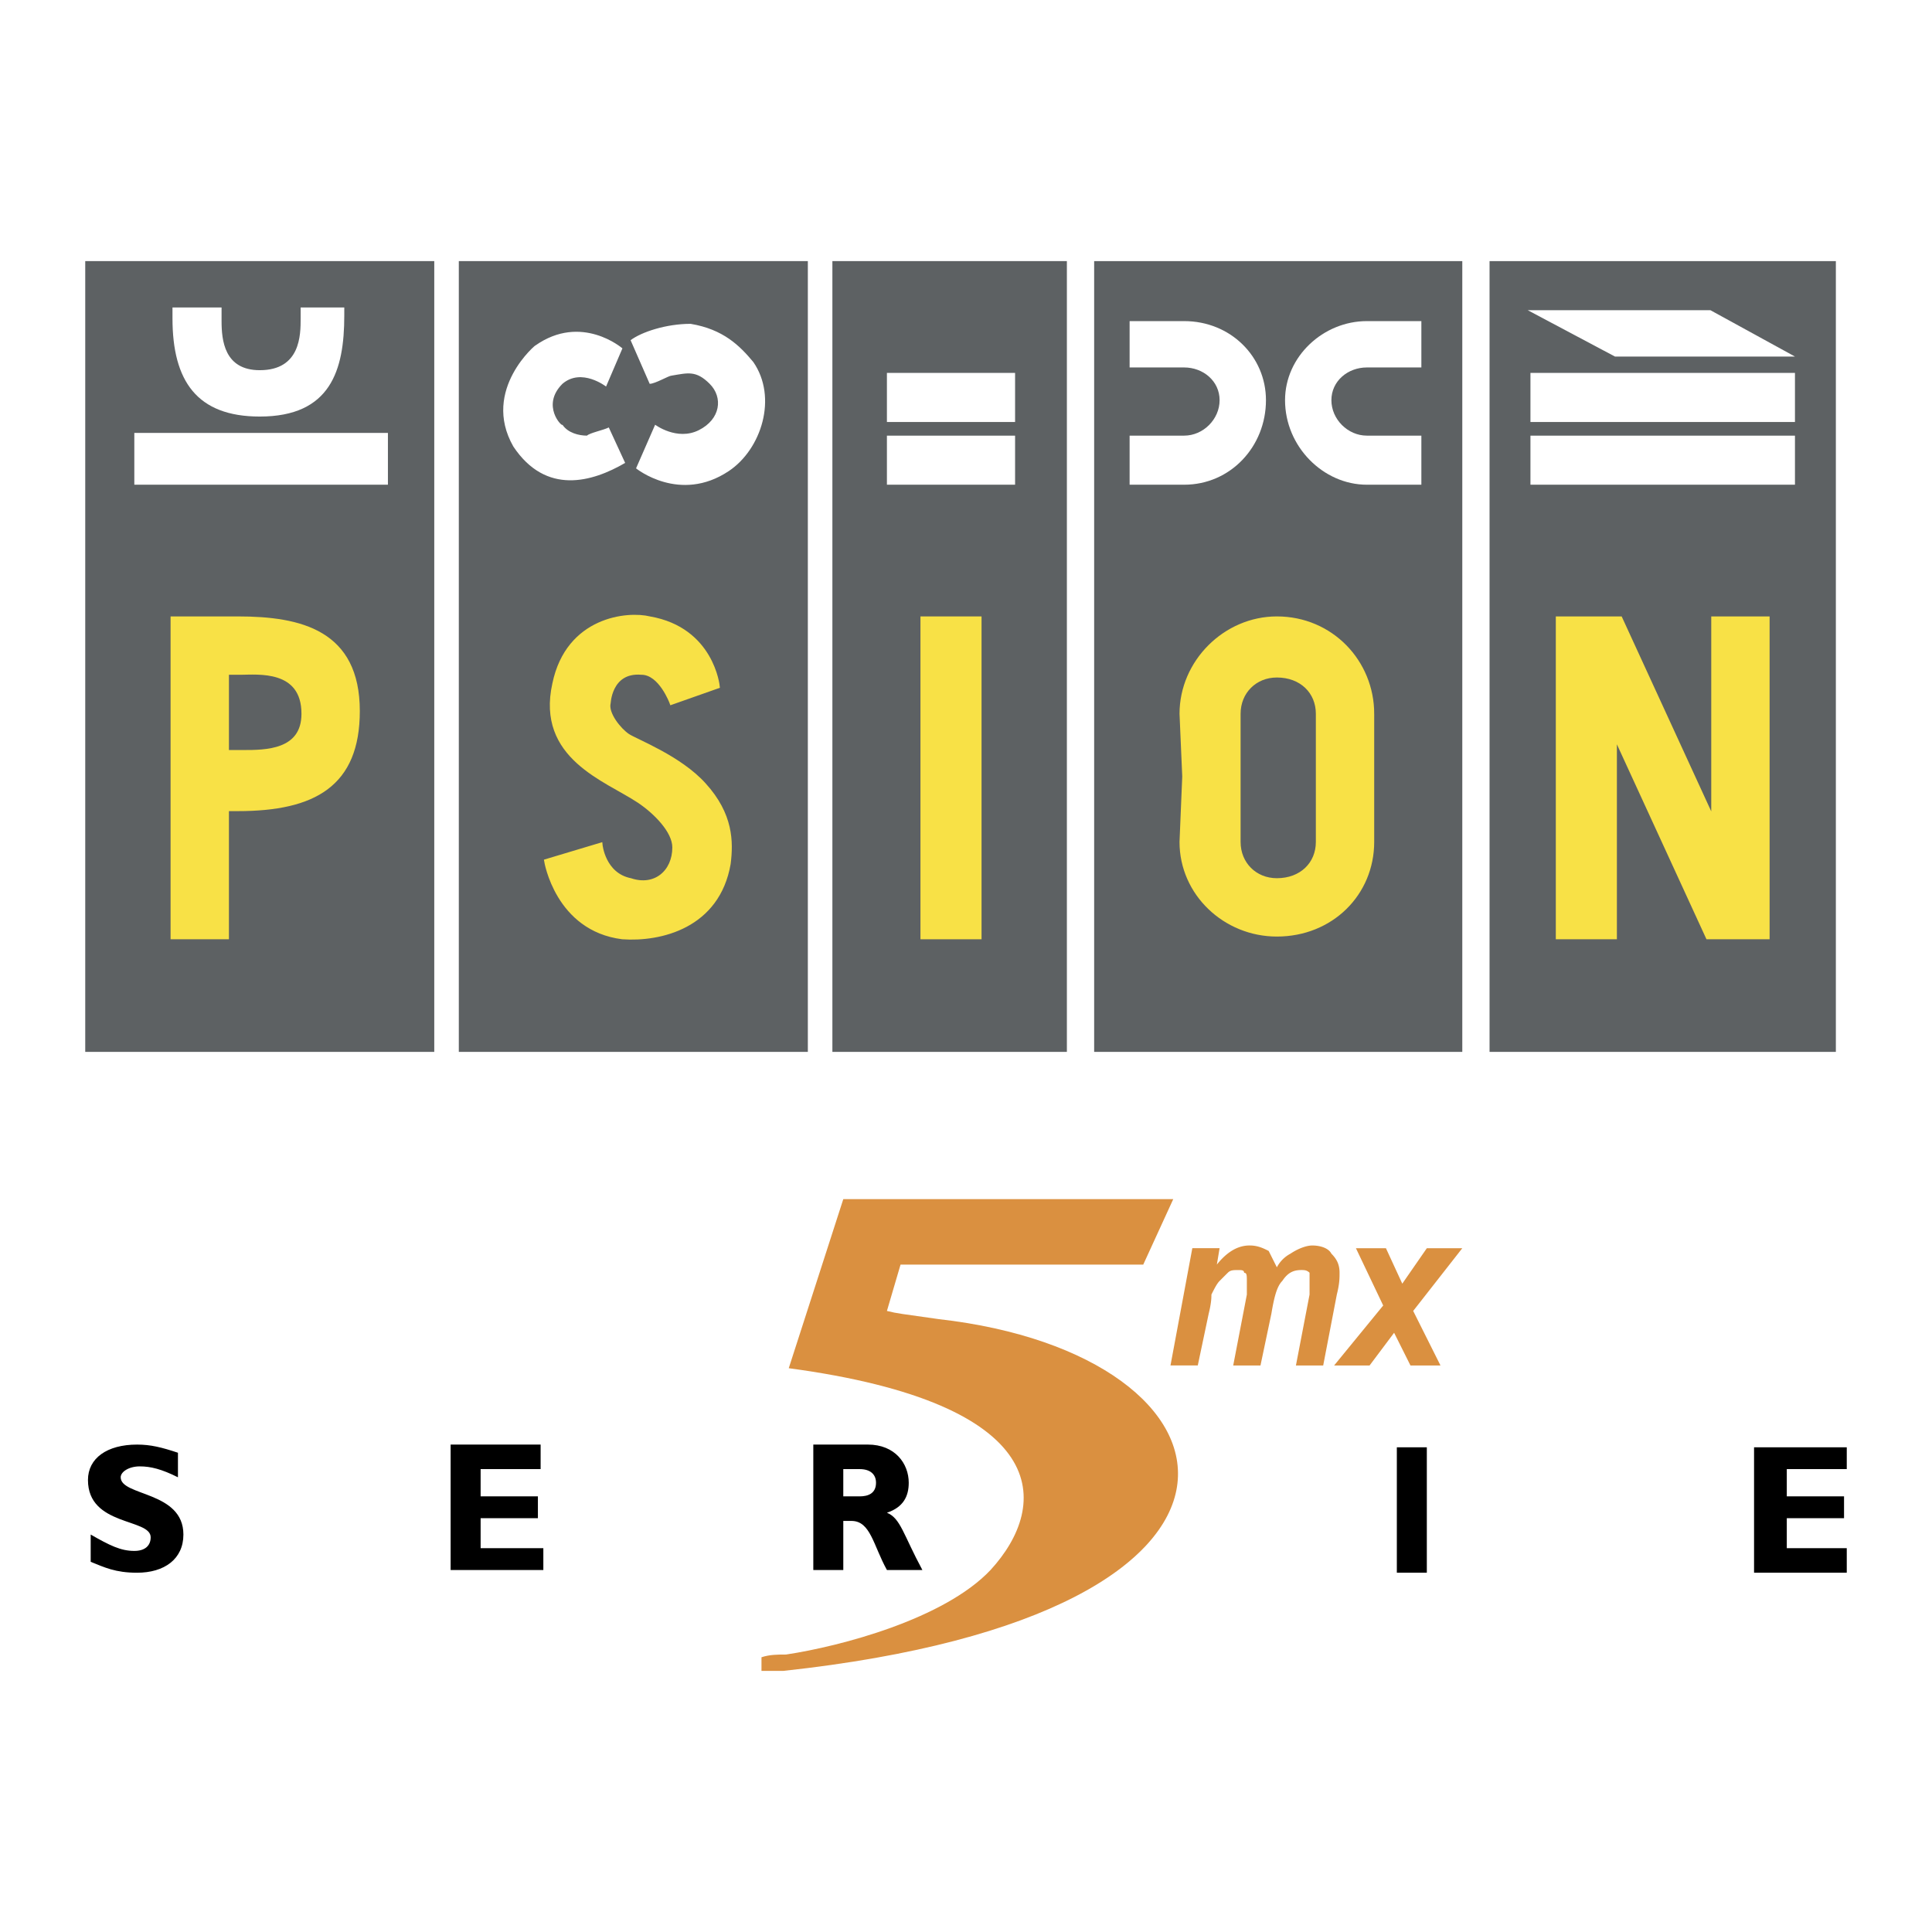<svg xmlns="http://www.w3.org/2000/svg" width="2500" height="2500" viewBox="0 0 192.756 192.756"><g fill-rule="evenodd" clip-rule="evenodd"><path fill="#fff" d="M0 0h192.756v192.756H0V0z"/><path fill="#5d6163" d="M45.776 104.947h34.823V26.052H45.776v78.895z"/><path d="M60.467 38.566s-2.449-1.905-4.353-.272c-2.176 2.176 0 4.353 0 4.081.544.816 1.632 1.088 2.448 1.088.272-.272 1.633-.544 2.177-.816l1.632 3.537c-3.265 1.904-7.89 3.265-11.154-1.633-3.265-5.713 2.449-10.338 2.176-10.066 4.625-3.265 8.706.272 8.706.272l-1.632 3.809zM65.364 42.375s2.176 1.632 4.353.544c2.177-1.088 2.449-3.265 1.088-4.625-1.36-1.36-2.176-1.088-3.809-.816-.272 0-1.632.816-2.176.816l-1.905-4.353c1.088-.816 3.537-1.632 5.985-1.632 3.265.544 4.897 2.176 6.257 3.809 2.448 3.537.816 8.706-2.448 10.882-4.897 3.265-9.25-.272-9.25-.272l1.905-4.353z" fill="#fff"/><path d="M55.297 68.22c-1.632 7.346 5.169 9.522 8.434 11.698 1.632 1.088 3.537 2.993 3.537 4.625 0 2.449-1.904 4.081-4.353 3.265-2.72-.544-2.993-3.537-2.993-3.537l-5.441 1.632s1.088 6.802 7.618 7.618c3.809.272 9.522-1.088 10.61-7.346.271-2.176.271-4.897-2.449-7.89-2.449-2.72-6.801-4.353-7.618-4.897s-2.176-2.176-1.904-3.265c0 .272 0-3.265 3.265-2.992 1.904 0 2.993 2.992 2.993 2.992l4.625-1.632s-.544-5.713-6.801-6.801c-2.177-.543-8.162.001-9.523 6.53z" fill="#f8e146" stroke="#f8e146" stroke-width=".381" stroke-miterlimit="2.613"/><path fill="#5d6163" d="M8.504 104.947h34.823V26.052H8.504v78.895z"/><path fill="#fff" d="M13.401 48.36h25.302v-5.169H13.401v5.169zM17.209 30.677v1.088c0 6.257 2.449 9.794 8.706 9.794 7.074 0 8.434-4.625 8.434-10.066v-.816h-4.353v1.088c0 1.632 0 5.169-4.081 5.169-3.537 0-3.809-2.993-3.809-4.897v-1.36h-4.897z"/><path d="M23.739 61.691h-6.53v31.831h5.441V80.735h1.088c7.618 0 11.97-2.449 11.97-9.794.001-7.89-5.711-9.25-11.969-9.25zm.544 13.33h-1.632v-7.889h1.36c1.632 0 6.257-.544 6.257 4.081.001 3.808-3.809 3.808-5.985 3.808z" fill="#f8e146" stroke="#f8e146" stroke-width=".381" stroke-miterlimit="2.613"/><path fill="#5d6163" d="M83.047 104.947h23.396V26.052H83.047v78.895z"/><path fill="#fff" d="M88.488 48.36h12.787v-4.897H88.488v4.897zM88.488 42.103h12.787v-4.897H88.488v4.897z"/><path fill="#f8e146" stroke="#f8e146" stroke-width=".381" stroke-miterlimit="2.613" d="M92.025 93.521h5.713v-31.83h-5.713v31.83z"/><path fill="#5d6163" d="M148.613 104.947h34.551V26.052h-34.551v78.895z"/><path fill="#fff" d="M152.693 48.36h26.391v-4.897h-26.391v4.897zM152.693 42.103h26.391v-4.897h-26.391v4.897zM152.422 30.949l8.705 4.625h17.957l-8.436-4.625h-18.226z"/><path fill="#f8e146" stroke="#f8e146" stroke-width=".381" stroke-miterlimit="2.613" d="M155.414 61.691v31.83h5.713V73.389l9.25 20.132h5.986v-31.83h-5.441v20.132l-9.25-20.132h-6.258z"/><path fill="#5d6163" d="M109.164 104.947h36.729V26.052h-36.729v78.895z"/><path d="M136.914 71.213c0-5.169-4.08-9.522-9.521-9.522-5.17 0-9.521 4.353-9.521 9.522l.271 6.257-.272 6.53c0 5.169 4.352 9.25 9.521 9.25 5.441 0 9.521-4.081 9.521-9.25V71.213h.001zM131.473 84c0 2.176-1.631 3.809-4.08 3.809-2.176 0-3.809-1.632-3.809-3.809V71.213c0-2.176 1.633-3.809 3.809-3.809 2.449 0 4.08 1.633 4.08 3.809V84z" fill="#f8e146" stroke="#f8e146" stroke-width=".381" stroke-miterlimit="2.613"/><path d="M136.371 32.037c-4.354 0-8.162 3.537-8.162 7.889 0 4.625 3.809 8.434 8.162 8.434h5.439v-4.897h-5.439c-1.904 0-3.537-1.632-3.537-3.537 0-1.904 1.633-3.265 3.537-3.265h5.439v-4.625h-5.439v.001zM118.143 32.037c4.625 0 8.162 3.537 8.162 7.889 0 4.625-3.537 8.434-8.162 8.434h-5.441v-4.897h5.441c1.904 0 3.537-1.632 3.537-3.537 0-1.904-1.633-3.265-3.537-3.265h-5.441v-4.625h5.441v.001z" fill="#fff"/><path d="M93.657 131.609c-3.809-.545-4.081-.545-5.169-.816l1.36-4.625h24.214l2.992-6.529H84.135l-5.441 16.867c26.39 3.537 26.118 13.604 20.132 20.133-4.625 4.896-14.963 7.617-20.404 8.434-.816 0-1.632 0-2.448.271v1.361h2.176c52.78-5.713 46.793-31.559 15.507-35.096z" fill="#da9040"/><path d="M119.502 136.234l1.09-5.17c.271-1.088.271-1.631.271-1.904.271-.543.543-1.088.816-1.359.271-.271.543-.545.816-.816.271-.271.543-.271 1.088-.271.271 0 .543 0 .543.271.273 0 .273.271.273.816v1.359l-1.361 7.074h2.721l1.088-5.17c.273-1.631.545-2.719 1.088-3.264.545-.816 1.09-1.088 1.906-1.088.271 0 .543 0 .814.271v2.175l-1.359 7.074h2.721l1.359-7.074c.273-1.088.273-1.631.273-2.176 0-.816-.273-1.359-.816-1.904-.273-.545-1.088-.816-1.904-.816-.545 0-1.361.271-2.178.816a3.266 3.266 0 0 0-1.359 1.361c-.271-.545-.545-1.09-.816-1.633-.545-.273-1.088-.545-1.904-.545-1.088 0-2.176.545-3.266 1.904l.273-1.633h-2.721l-2.178 11.699h2.722v.003zM133.105 136.234h3.538l2.447-3.263 1.633 3.263h2.994l-2.723-5.441 4.899-6.258h-3.538l-2.449 3.537-1.631-3.537h-2.994l2.721 5.715-4.897 5.984z" fill="#da9040"/><path d="M139.363 144.396h2.992v12.514h-2.992v-12.514zM184.252 156.91h-9.25v-12.514h9.25v2.176h-5.984v2.721h5.712v2.176h-5.712v2.994h5.984v2.447zM17.754 147.389c-1.632-.816-2.721-1.088-3.809-1.088s-1.904.543-1.904 1.088c0 1.904 6.257 1.359 6.257 5.713 0 2.449-1.904 3.809-4.625 3.809-2.176 0-3.265-.543-4.625-1.088v-2.721c1.904 1.088 2.992 1.633 4.353 1.633 1.088 0 1.632-.545 1.632-1.361 0-1.904-6.257-1.088-6.257-5.713 0-2.176 1.904-3.535 4.897-3.535 1.36 0 2.449.271 4.081.814v2.449zM54.209 156.639h-9.25v-12.514h8.979v2.447h-5.986v2.721h5.714v2.176h-5.714v2.994h6.257v2.176zM86.584 144.125c2.72 0 4.081 1.904 4.081 3.809 0 1.359-.544 2.447-2.176 2.992 1.36.543 1.632 2.176 3.537 5.713h-3.537c-1.36-2.449-1.632-4.896-3.537-4.896h-.816v4.896h-2.992v-12.514h5.44zm-2.449 5.168h1.633c.816 0 1.632-.271 1.632-1.359 0-.816-.544-1.361-1.632-1.361h-1.633v2.72z"/></g></svg>
